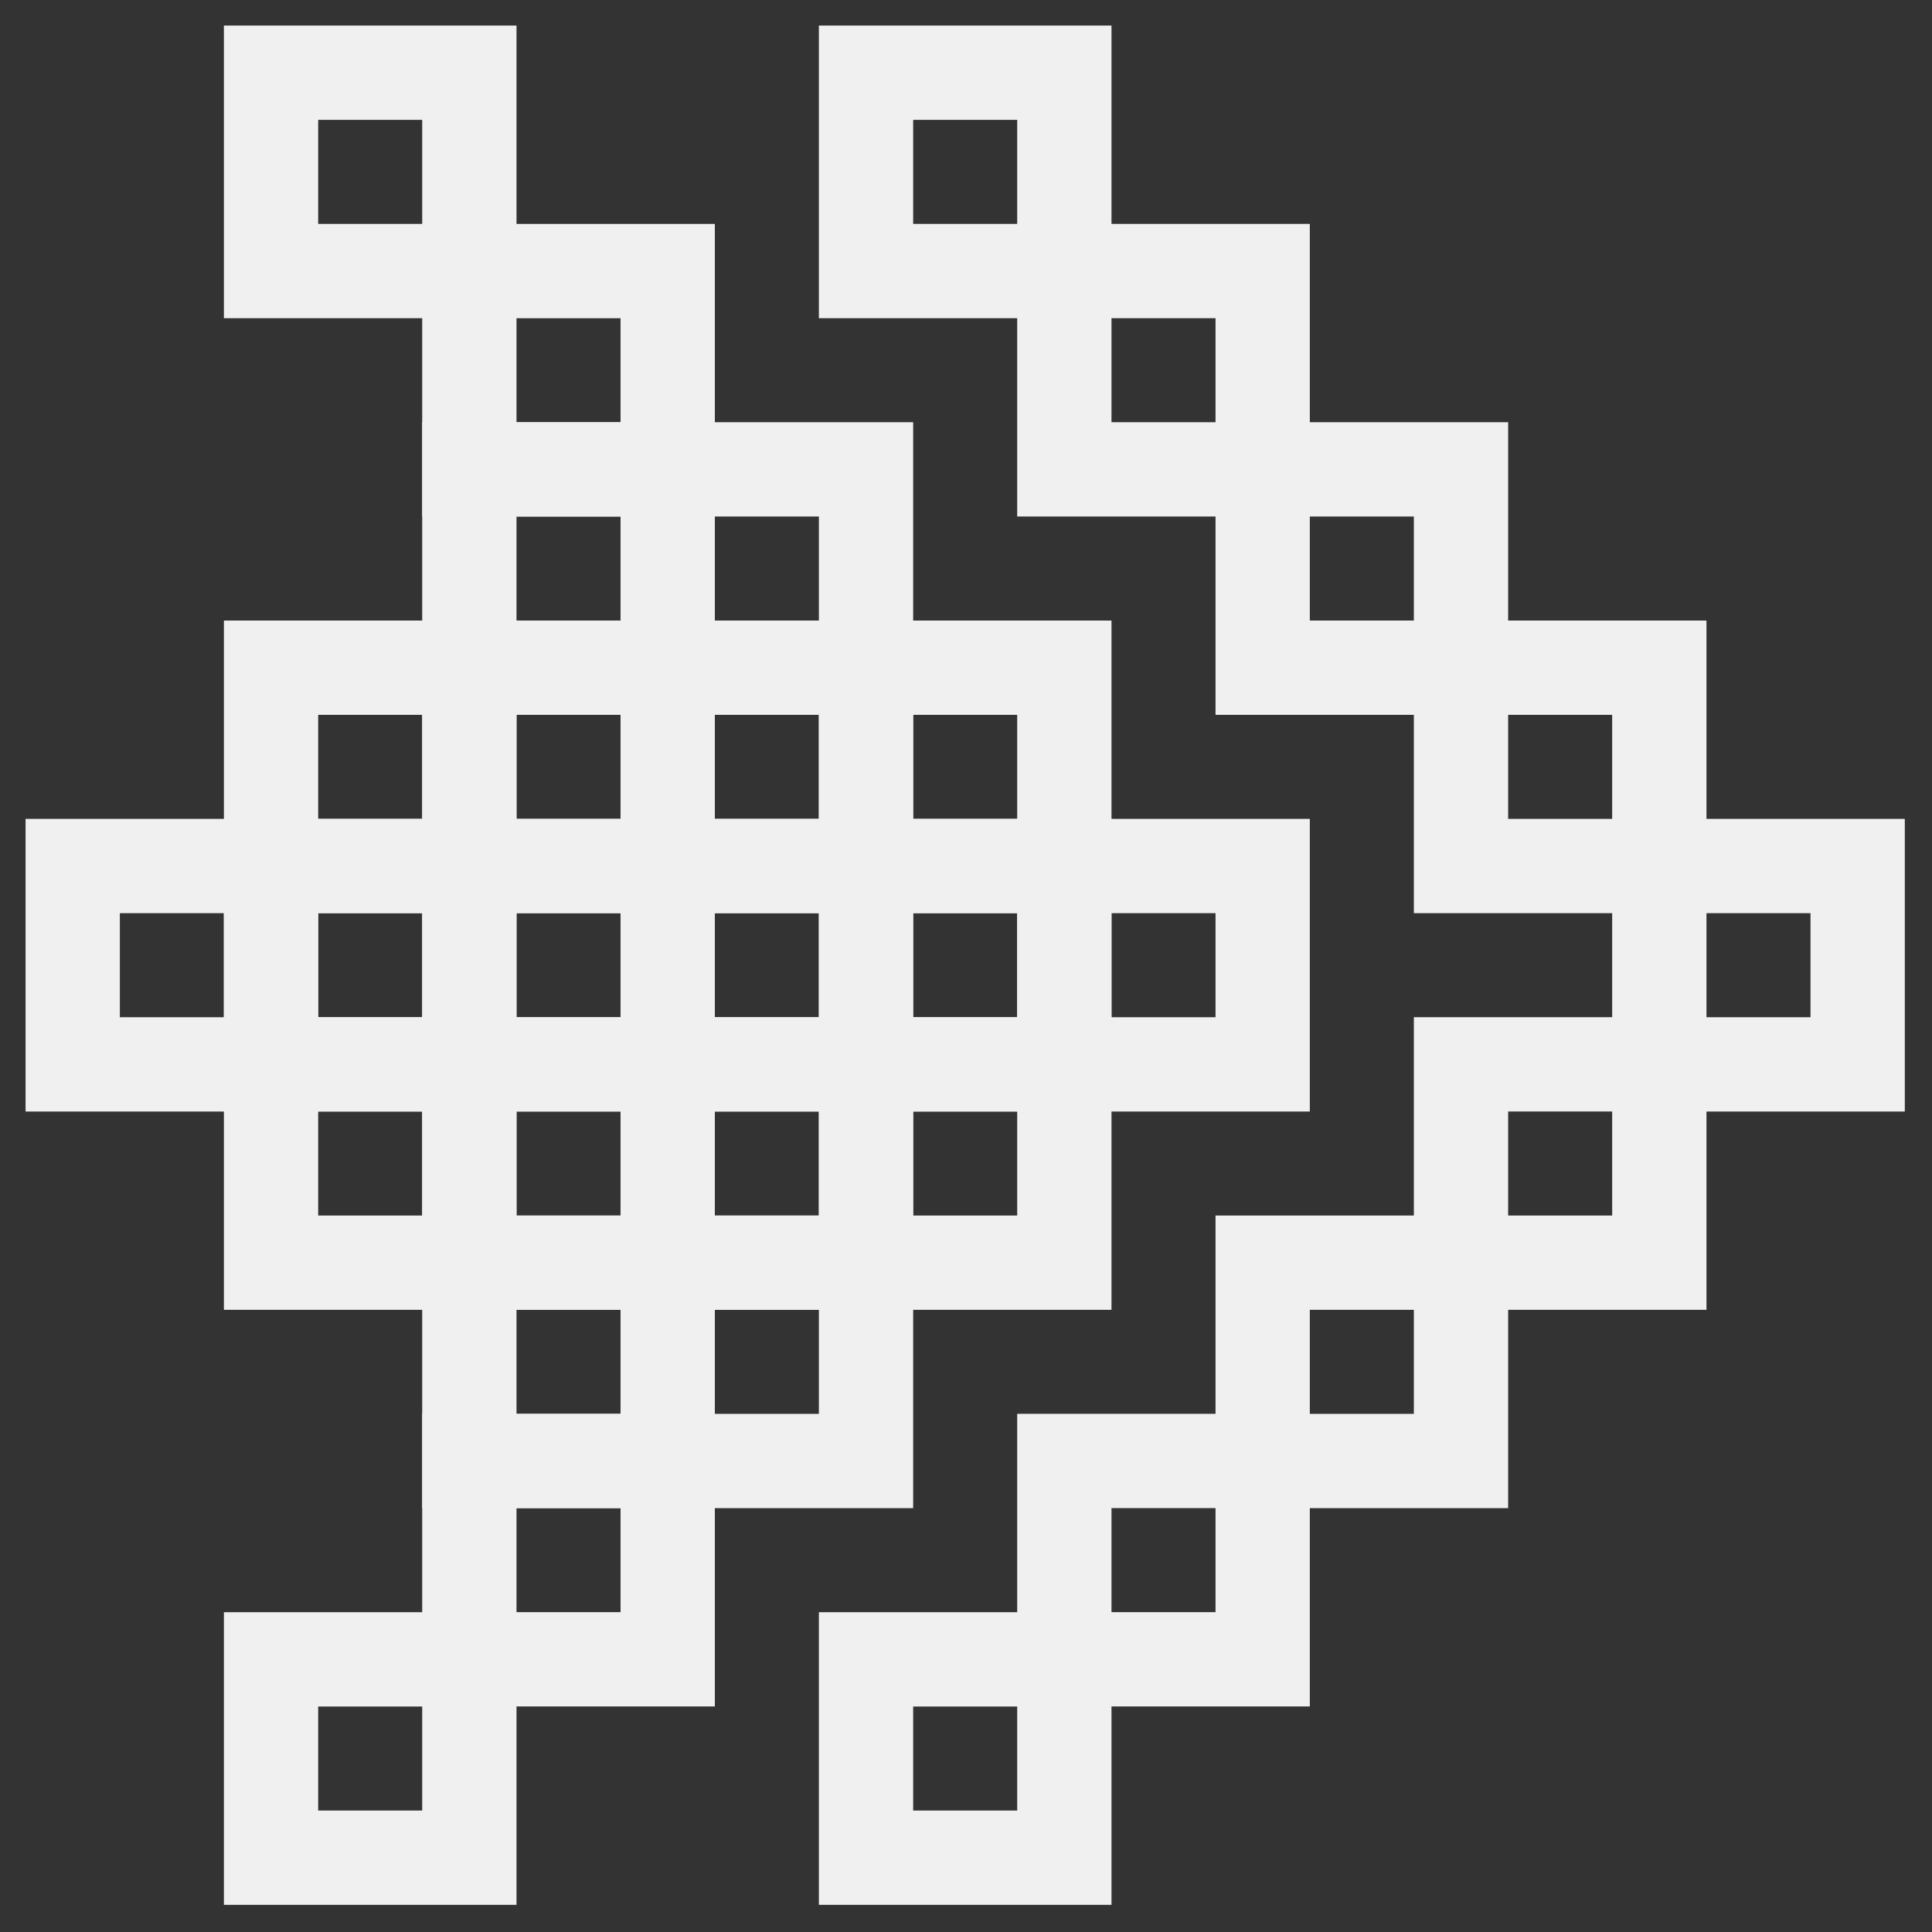 <svg width="52" height="52" viewBox="0 0 52 52" fill="none" xmlns="http://www.w3.org/2000/svg">
<rect x="0" y="0" width="52" height="52" fill="#333333" stroke="none"/>
<path d="M49.999 23.309H44.661V28.648H49.999V23.309Z" stroke="#F0F0F0" stroke-width="2.538" stroke-miterlimit="10"/>
<path d="M44.661 17.971H39.323V23.309H44.661V17.971Z" stroke="#F0F0F0" stroke-width="2.538" stroke-miterlimit="10"/>
<path d="M39.323 12.633H33.985V17.971H39.323V12.633Z" stroke="#F0F0F0" stroke-width="2.538" stroke-miterlimit="10"/>
<path d="M33.985 7.295H28.647V12.633H33.985V7.295Z" stroke="#F0F0F0" stroke-width="2.538" stroke-miterlimit="10"/>
<path d="M28.647 1.957H23.309V7.295H28.647V1.957Z" stroke="#F0F0F0" stroke-width="2.538" stroke-miterlimit="10"/>
<path d="M23.309 50H28.647V44.662H23.309V50Z" stroke="#F0F0F0" stroke-width="2.538" stroke-miterlimit="10"/>
<path d="M28.647 44.66H33.985V39.322H28.647V44.66Z" stroke="#F0F0F0" stroke-width="2.538" stroke-miterlimit="10"/>
<path d="M33.985 39.323H39.323V33.985H33.985V39.323Z" stroke="#F0F0F0" stroke-width="2.538" stroke-miterlimit="10"/>
<path d="M39.323 33.985H44.661V28.647H39.323V33.985Z" stroke="#F0F0F0" stroke-width="2.538" stroke-miterlimit="10"/>
<path d="M33.985 23.309H28.647V28.648H33.985V23.309Z" stroke="#F0F0F0" stroke-width="2.538" stroke-miterlimit="10"/>
<path d="M28.647 23.309H23.309V28.648H28.647V23.309Z" stroke="#F0F0F0" stroke-width="2.538" stroke-miterlimit="10"/>
<path d="M28.647 17.971H23.309V23.309H28.647V17.971Z" stroke="#F0F0F0" stroke-width="2.538" stroke-miterlimit="10"/>
<path d="M23.309 12.633H17.971V17.971H23.309V12.633Z" stroke="#F0F0F0" stroke-width="2.538" stroke-miterlimit="10"/>
<path d="M17.971 7.296H12.633V12.634H17.971V7.296Z" stroke="#F0F0F0" stroke-width="2.538" stroke-miterlimit="10"/>
<path d="M12.633 1.957H7.295V7.295H12.633V1.957Z" stroke="#F0F0F0" stroke-width="2.538" stroke-miterlimit="10"/>
<path d="M7.295 50H12.633V44.662H7.295L7.295 50Z" stroke="#F0F0F0" stroke-width="2.538" stroke-miterlimit="10"/>
<path d="M12.633 44.66H17.971V39.322H12.633V44.66Z" stroke="#F0F0F0" stroke-width="2.538" stroke-miterlimit="10"/>
<path d="M17.971 39.323H23.309V33.985H17.971V39.323Z" stroke="#F0F0F0" stroke-width="2.538" stroke-miterlimit="10"/>
<path d="M23.309 33.985H28.647V28.647H23.309V33.985Z" stroke="#F0F0F0" stroke-width="2.538" stroke-miterlimit="10"/>
<path d="M23.309 23.309H17.971V28.648H23.309V23.309Z" stroke="#F0F0F0" stroke-width="2.538" stroke-miterlimit="10"/>
<path d="M23.309 17.971H17.971V23.309H23.309V17.971Z" stroke="#F0F0F0" stroke-width="2.538" stroke-miterlimit="10"/>
<path d="M17.971 33.985H23.309V28.647H17.971V33.985Z" stroke="#F0F0F0" stroke-width="2.538" stroke-miterlimit="10"/>
<path d="M17.971 12.633H12.633V17.971H17.971V12.633Z" stroke="#F0F0F0" stroke-width="2.538" stroke-miterlimit="10"/>
<path d="M12.633 39.323H17.971V33.985H12.633V39.323Z" stroke="#F0F0F0" stroke-width="2.538" stroke-miterlimit="10"/>
<path d="M17.971 23.309H12.633V28.648H17.971V23.309Z" stroke="#F0F0F0" stroke-width="2.538" stroke-miterlimit="10"/>
<path d="M17.971 17.971H12.633V23.309H17.971V17.971Z" stroke="#F0F0F0" stroke-width="2.538" stroke-miterlimit="10"/>
<path d="M12.633 33.985H17.971V28.647H12.633V33.985Z" stroke="#F0F0F0" stroke-width="2.538" stroke-miterlimit="10"/>
<path d="M12.633 23.309H7.295V28.648H12.633V23.309Z" stroke="#F0F0F0" stroke-width="2.538" stroke-miterlimit="10"/>
<path d="M7.295 23.309H1.957V28.648H7.295V23.309Z" stroke="#F0F0F0" stroke-width="2.538" stroke-miterlimit="10"/>
<path d="M12.633 17.971H7.295V23.309H12.633V17.971Z" stroke="#F0F0F0" stroke-width="2.538" stroke-miterlimit="10"/>
<path d="M7.295 33.985H12.633V28.647H7.295L7.295 33.985Z" stroke="#F0F0F0" stroke-width="2.538" stroke-miterlimit="10"/>
</svg>
